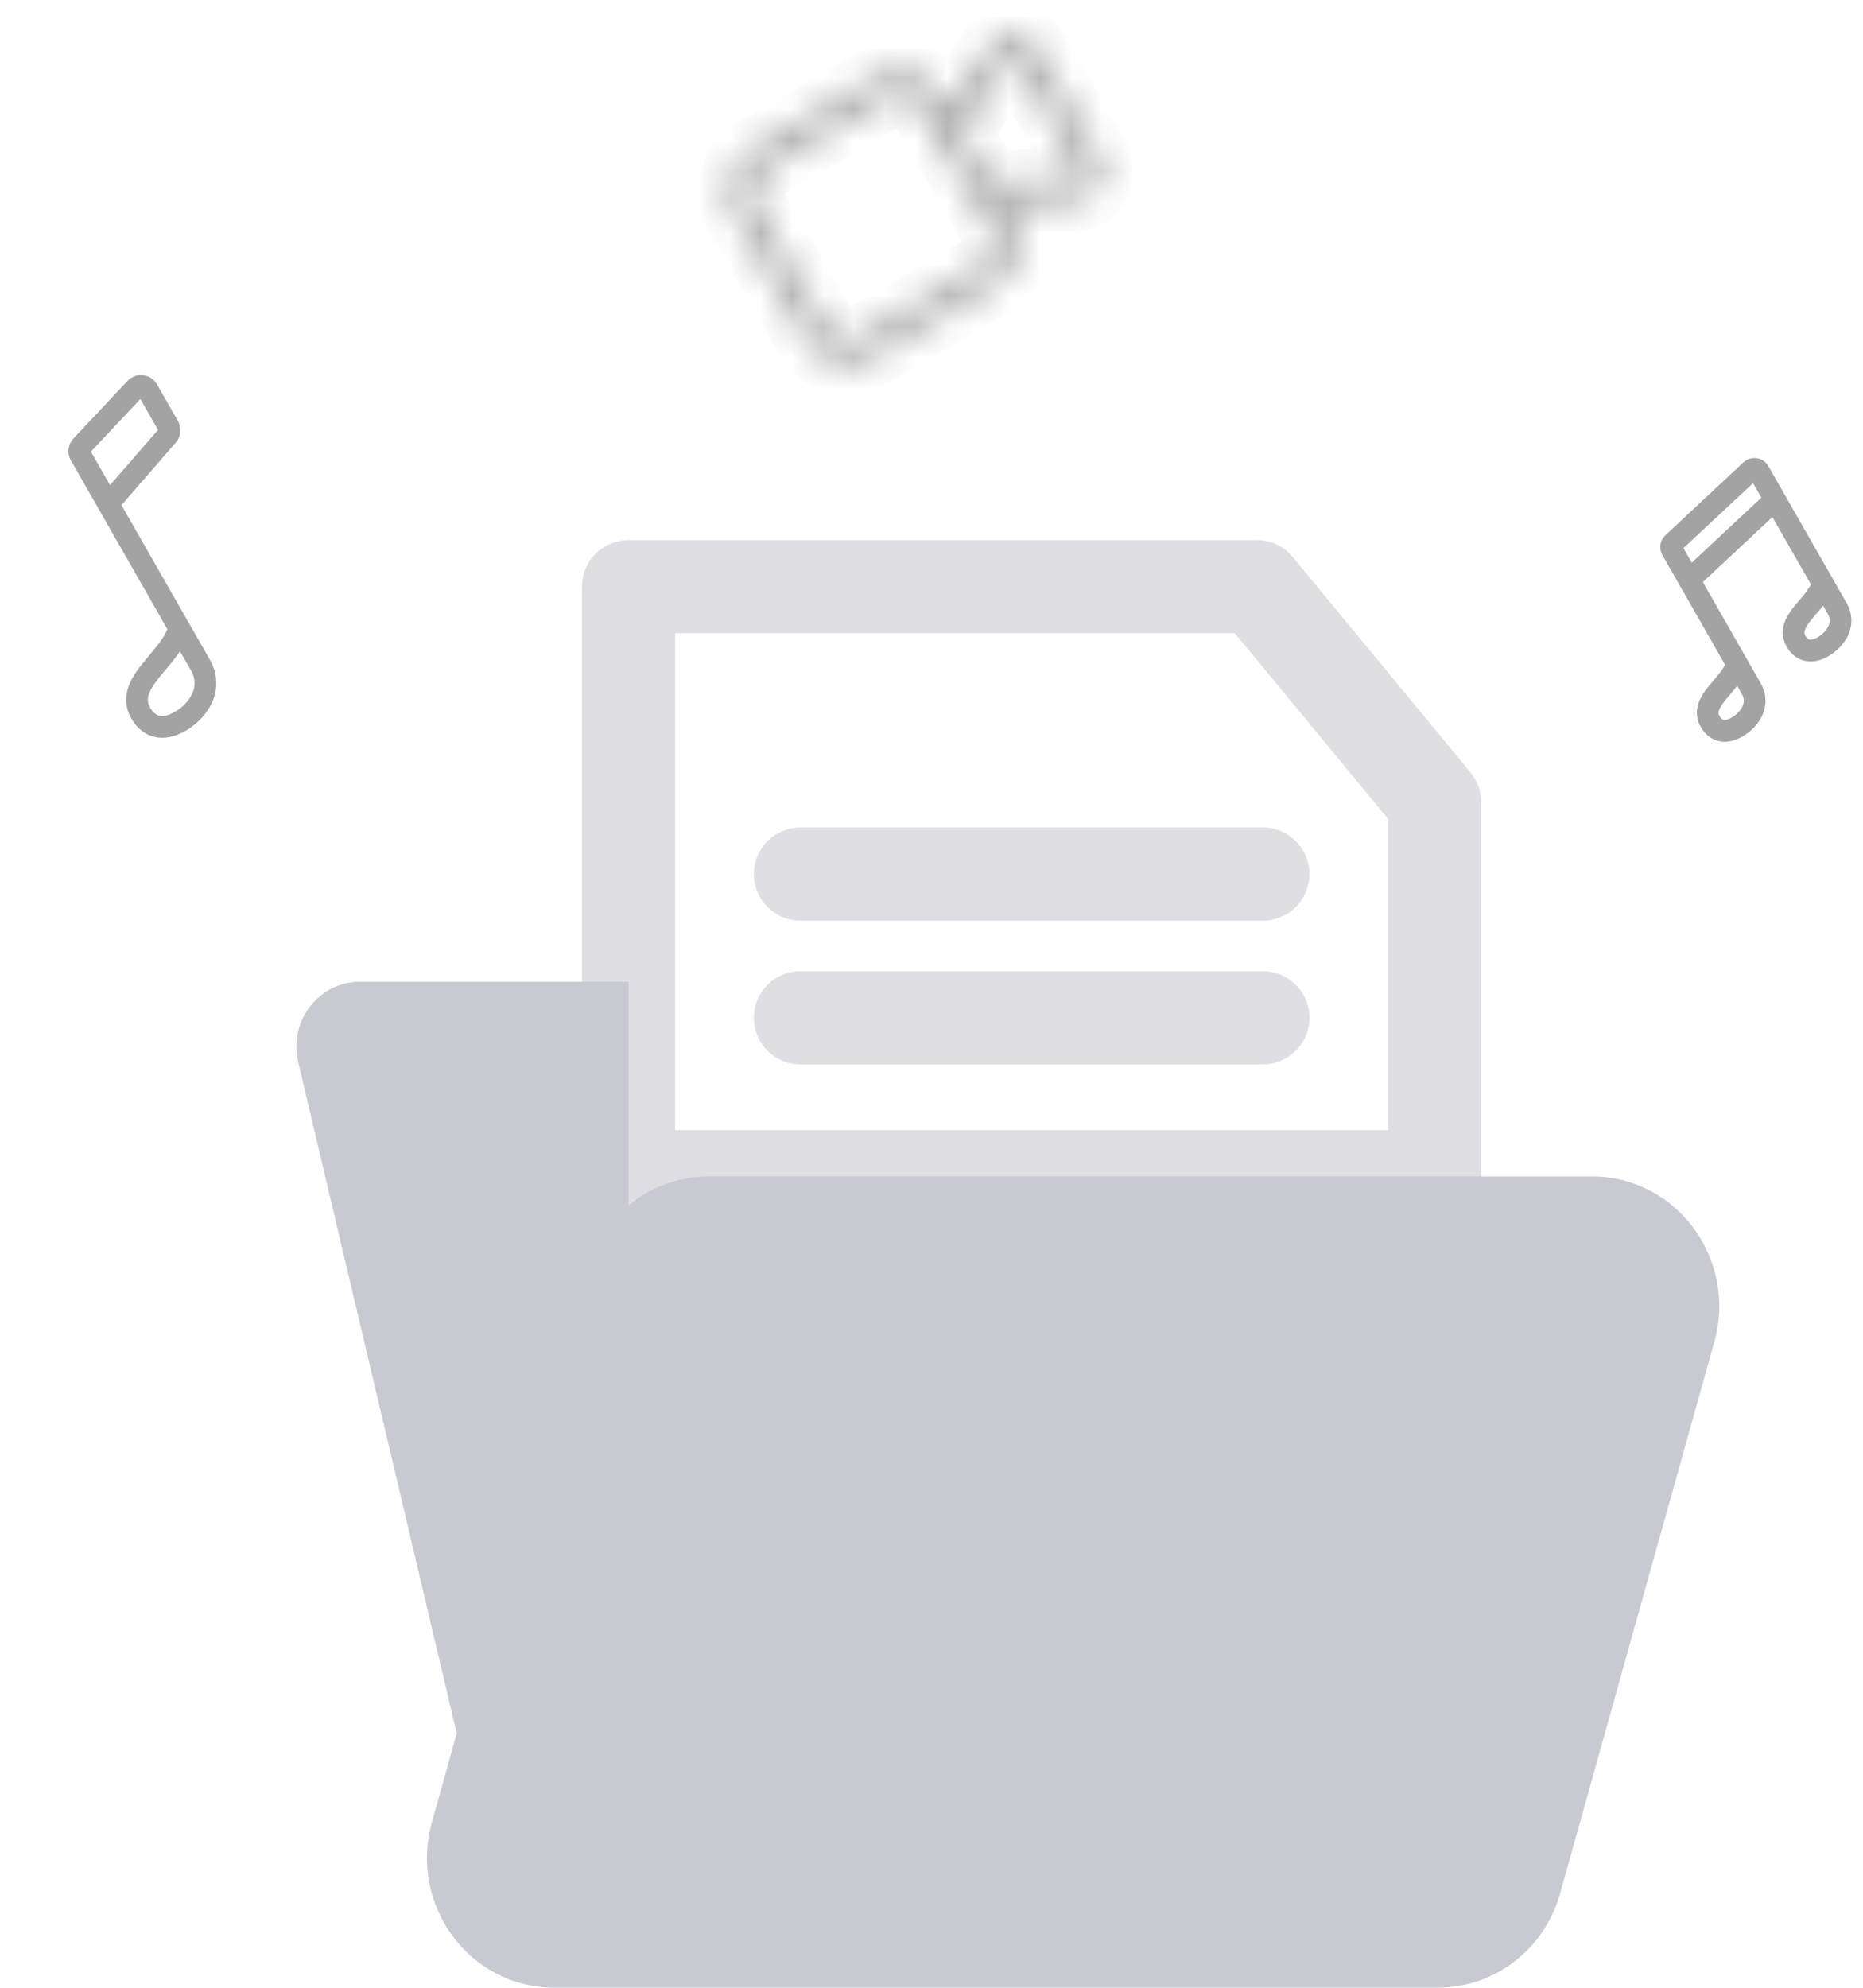 <svg width="60" height="64" viewBox="0 0 60 64" fill="none" xmlns="http://www.w3.org/2000/svg">
<g opacity="0.6">
<path d="M25.778 28.143H40.671" stroke="#C9CAD1" stroke-width="3" stroke-linecap="round" stroke-linejoin="round"/>
<path d="M25.778 32.77H40.671" stroke="#C9CAD1" stroke-width="3" stroke-linecap="round" stroke-linejoin="round"/>
<path d="M20.243 18.889H40.477L46.205 25.829V37.885H20.243V18.889Z" stroke="#C9CAD1" stroke-width="3" stroke-linejoin="round"/>
</g>
<path d="M20.244 38.804L14.711 55.803L20.244 38.804ZM20.244 38.804C20.953 38.221 21.851 37.88 22.809 37.88H51.278C53.995 37.88 55.957 40.537 55.211 43.207L50.244 60.967C49.742 62.761 48.137 63.997 46.311 63.997H17.842C15.125 63.997 13.163 61.34 13.909 58.671L14.711 55.803L20.244 38.804ZM20.244 38.804V31.612H11.593C10.269 31.612 9.294 32.877 9.605 34.191L14.711 55.803L20.244 38.804Z" fill="#C9CAD1"/>
<path opacity="0.6" d="M20.244 38.804V31.612H11.593C10.269 31.612 9.294 32.877 9.605 34.191L14.711 55.803L20.244 38.804Z" fill="#C9CAD1"/>
<path d="M5.771 20.219L6.451 21.407C6.883 22.164 6.395 22.881 5.806 23.224C5.217 23.568 4.779 23.391 4.532 22.958C3.976 21.986 5.51 21.235 5.771 20.219ZM5.771 20.219L3.485 16.221L5.771 20.219ZM3.485 16.221L2.589 14.654C2.534 14.557 2.547 14.437 2.621 14.358L4.365 12.501C4.477 12.382 4.671 12.407 4.754 12.551L5.427 13.728C5.48 13.821 5.469 13.938 5.4 14.017L3.485 16.221Z" stroke="#A3A3A3" stroke-width="0.7"/>
<path d="M55.942 21.37L56.401 22.171C56.692 22.681 56.354 23.169 55.949 23.406C55.544 23.642 55.245 23.524 55.079 23.233C54.704 22.577 55.758 22.06 55.942 21.37ZM55.942 21.37L54.401 18.674L55.942 21.37ZM57.167 16.09L56.647 15.18C56.593 15.086 56.468 15.067 56.389 15.141L53.874 17.49C53.817 17.543 53.804 17.63 53.843 17.698L54.401 18.674L57.167 16.09ZM57.167 16.09L54.401 18.674L57.167 16.09ZM57.167 16.09L58.709 18.786L57.167 16.09ZM58.709 18.786L59.167 19.587C59.459 20.097 59.121 20.585 58.715 20.822C58.31 21.058 58.012 20.94 57.845 20.649C57.47 19.993 58.525 19.476 58.709 18.786Z" stroke="#A3A3A3" stroke-width="0.7"/>
<mask id="path-8-inside-1_3058_18255" fill="white">
<path fill-rule="evenodd" clip-rule="evenodd" d="M23.672 6.919C23.252 6.185 23.5 5.247 24.226 4.824L28.205 2.505C28.93 2.082 29.859 2.334 30.278 3.068L30.554 3.55L31.835 1.59C32.221 0.998 33.089 1.025 33.44 1.639L35.384 5.039C35.735 5.653 35.324 6.424 34.624 6.466L32.302 6.606L32.578 7.089C32.997 7.822 32.749 8.76 32.023 9.183L28.045 11.502C27.319 11.925 26.391 11.673 25.971 10.94L23.672 6.919ZM31.36 6.449C31.362 6.454 31.365 6.458 31.367 6.463L31.939 7.461C32.154 7.838 32.026 8.32 31.654 8.537L27.675 10.856C27.303 11.073 26.826 10.944 26.61 10.567L24.311 6.546C24.096 6.169 24.223 5.688 24.596 5.47L28.574 3.152C28.947 2.934 29.424 3.064 29.639 3.44L30.21 4.439C30.213 4.444 30.215 4.448 30.218 4.453L31.36 6.449ZM31.889 5.884L34.579 5.722C34.731 5.713 34.821 5.545 34.745 5.411L32.8 2.012C32.724 1.878 32.535 1.872 32.452 2.001L30.968 4.273L31.889 5.884Z"/>
</mask>
<path d="M30.554 3.55L29.69 4.054L30.496 5.462L31.386 4.099L30.554 3.55ZM31.835 1.59L32.667 2.139L32.667 2.139L31.835 1.59ZM34.624 6.466L34.679 7.468L34.679 7.468L34.624 6.466ZM32.302 6.606L32.247 5.604L30.633 5.701L31.438 7.11L32.302 6.606ZM31.36 6.449L32.233 5.962L32.228 5.954L32.224 5.945L31.36 6.449ZM31.367 6.463L32.231 5.959L32.227 5.951L32.222 5.943L31.367 6.463ZM30.21 4.439L31.083 3.952L31.079 3.944L31.074 3.935L30.21 4.439ZM30.218 4.453L31.082 3.949L31.077 3.941L31.072 3.933L30.218 4.453ZM31.889 5.884L31.025 6.387L31.331 6.922L31.944 6.885L31.889 5.884ZM34.579 5.722L34.635 6.724L34.635 6.724L34.579 5.722ZM32.452 2.001L33.283 2.55L33.283 2.55L32.452 2.001ZM30.968 4.273L30.136 3.723L29.798 4.241L30.104 4.776L30.968 4.273ZM24.536 6.415C24.387 6.156 24.479 5.835 24.723 5.692L23.73 3.956C22.522 4.66 22.117 6.214 22.808 7.422L24.536 6.415ZM24.723 5.692L28.701 3.373L27.708 1.637L23.73 3.956L24.723 5.692ZM28.701 3.373C28.945 3.231 29.266 3.312 29.415 3.571L31.142 2.564C30.451 1.356 28.916 0.933 27.708 1.637L28.701 3.373ZM29.415 3.571L29.69 4.054L31.418 3.046L31.142 2.564L29.415 3.571ZM31.386 4.099L32.667 2.139L31.003 1.04L29.723 3.001L31.386 4.099ZM32.667 2.139C32.665 2.142 32.656 2.152 32.642 2.159C32.63 2.165 32.621 2.166 32.616 2.166C32.611 2.165 32.603 2.164 32.594 2.159C32.589 2.156 32.585 2.152 32.581 2.148C32.577 2.145 32.575 2.142 32.576 2.143L34.304 1.135C33.588 -0.116 31.803 -0.184 31.003 1.04L32.667 2.139ZM32.576 2.143L34.52 5.542L36.248 4.535L34.304 1.135L32.576 2.143ZM34.52 5.542C34.52 5.543 34.519 5.54 34.517 5.535C34.516 5.53 34.515 5.524 34.515 5.518C34.515 5.508 34.518 5.5 34.52 5.496C34.523 5.491 34.528 5.484 34.539 5.476C34.552 5.468 34.565 5.465 34.569 5.465L34.679 7.468C36.13 7.381 36.964 5.787 36.248 4.535L34.52 5.542ZM34.569 5.465L32.247 5.604L32.357 7.608L34.679 7.468L34.569 5.465ZM31.438 7.11L31.714 7.592L33.442 6.585L33.166 6.103L31.438 7.11ZM31.714 7.592C31.862 7.851 31.771 8.173 31.527 8.315L32.52 10.051C33.727 9.347 34.133 7.793 33.442 6.585L31.714 7.592ZM31.527 8.315L27.549 10.634L28.541 12.37L32.52 10.051L31.527 8.315ZM27.549 10.634C27.305 10.776 26.983 10.695 26.835 10.436L25.107 11.443C25.798 12.652 27.334 13.074 28.541 12.37L27.549 10.634ZM26.835 10.436L24.536 6.415L22.808 7.422L25.107 11.443L26.835 10.436ZM30.486 6.936C30.495 6.952 30.504 6.967 30.513 6.983L32.222 5.943C32.225 5.949 32.229 5.955 32.233 5.962L30.486 6.936ZM30.503 6.966L31.075 7.965L32.802 6.958L32.231 5.959L30.503 6.966ZM31.075 7.965C31.019 7.867 31.048 7.732 31.157 7.669L32.15 9.405C33.005 8.907 33.289 7.809 32.802 6.958L31.075 7.965ZM31.157 7.669L27.179 9.988L28.172 11.724L32.15 9.405L31.157 7.669ZM27.179 9.988C27.288 9.924 27.419 9.966 27.474 10.063L25.747 11.071C26.233 11.922 27.317 12.222 28.172 11.724L27.179 9.988ZM27.474 10.063L25.175 6.042L23.447 7.05L25.747 11.071L27.474 10.063ZM25.175 6.042C25.231 6.14 25.201 6.275 25.092 6.339L24.099 4.602C23.245 5.101 22.96 6.198 23.447 7.05L25.175 6.042ZM25.092 6.339L29.07 4.02L28.078 2.283L24.099 4.602L25.092 6.339ZM29.07 4.02C28.961 4.083 28.831 4.042 28.775 3.944L30.503 2.937C30.016 2.085 28.932 1.785 28.078 2.283L29.07 4.02ZM28.775 3.944L29.346 4.943L31.074 3.935L30.503 2.937L28.775 3.944ZM29.337 4.926C29.346 4.942 29.354 4.957 29.364 4.972L31.072 3.933C31.076 3.939 31.08 3.945 31.083 3.952L29.337 4.926ZM29.354 4.956L30.496 6.953L32.224 5.945L31.082 3.949L29.354 4.956ZM31.944 6.885L34.635 6.724L34.524 4.72L31.834 4.882L31.944 6.885ZM34.635 6.724C35.537 6.669 36.049 5.679 35.608 4.908L33.881 5.915C33.592 5.411 33.926 4.756 34.524 4.72L34.635 6.724ZM35.608 4.908L33.664 1.508L31.936 2.515L33.881 5.915L35.608 4.908ZM33.664 1.508C33.223 0.737 32.118 0.69 31.62 1.452L33.283 2.55C32.953 3.055 32.225 3.02 31.936 2.515L33.664 1.508ZM31.62 1.452L30.136 3.723L31.799 4.822L33.283 2.55L31.62 1.452ZM30.104 4.776L31.025 6.387L32.753 5.38L31.831 3.769L30.104 4.776Z" fill="#A3A3A3" mask="url(#path-8-inside-1_3058_18255)"/>
</svg>
